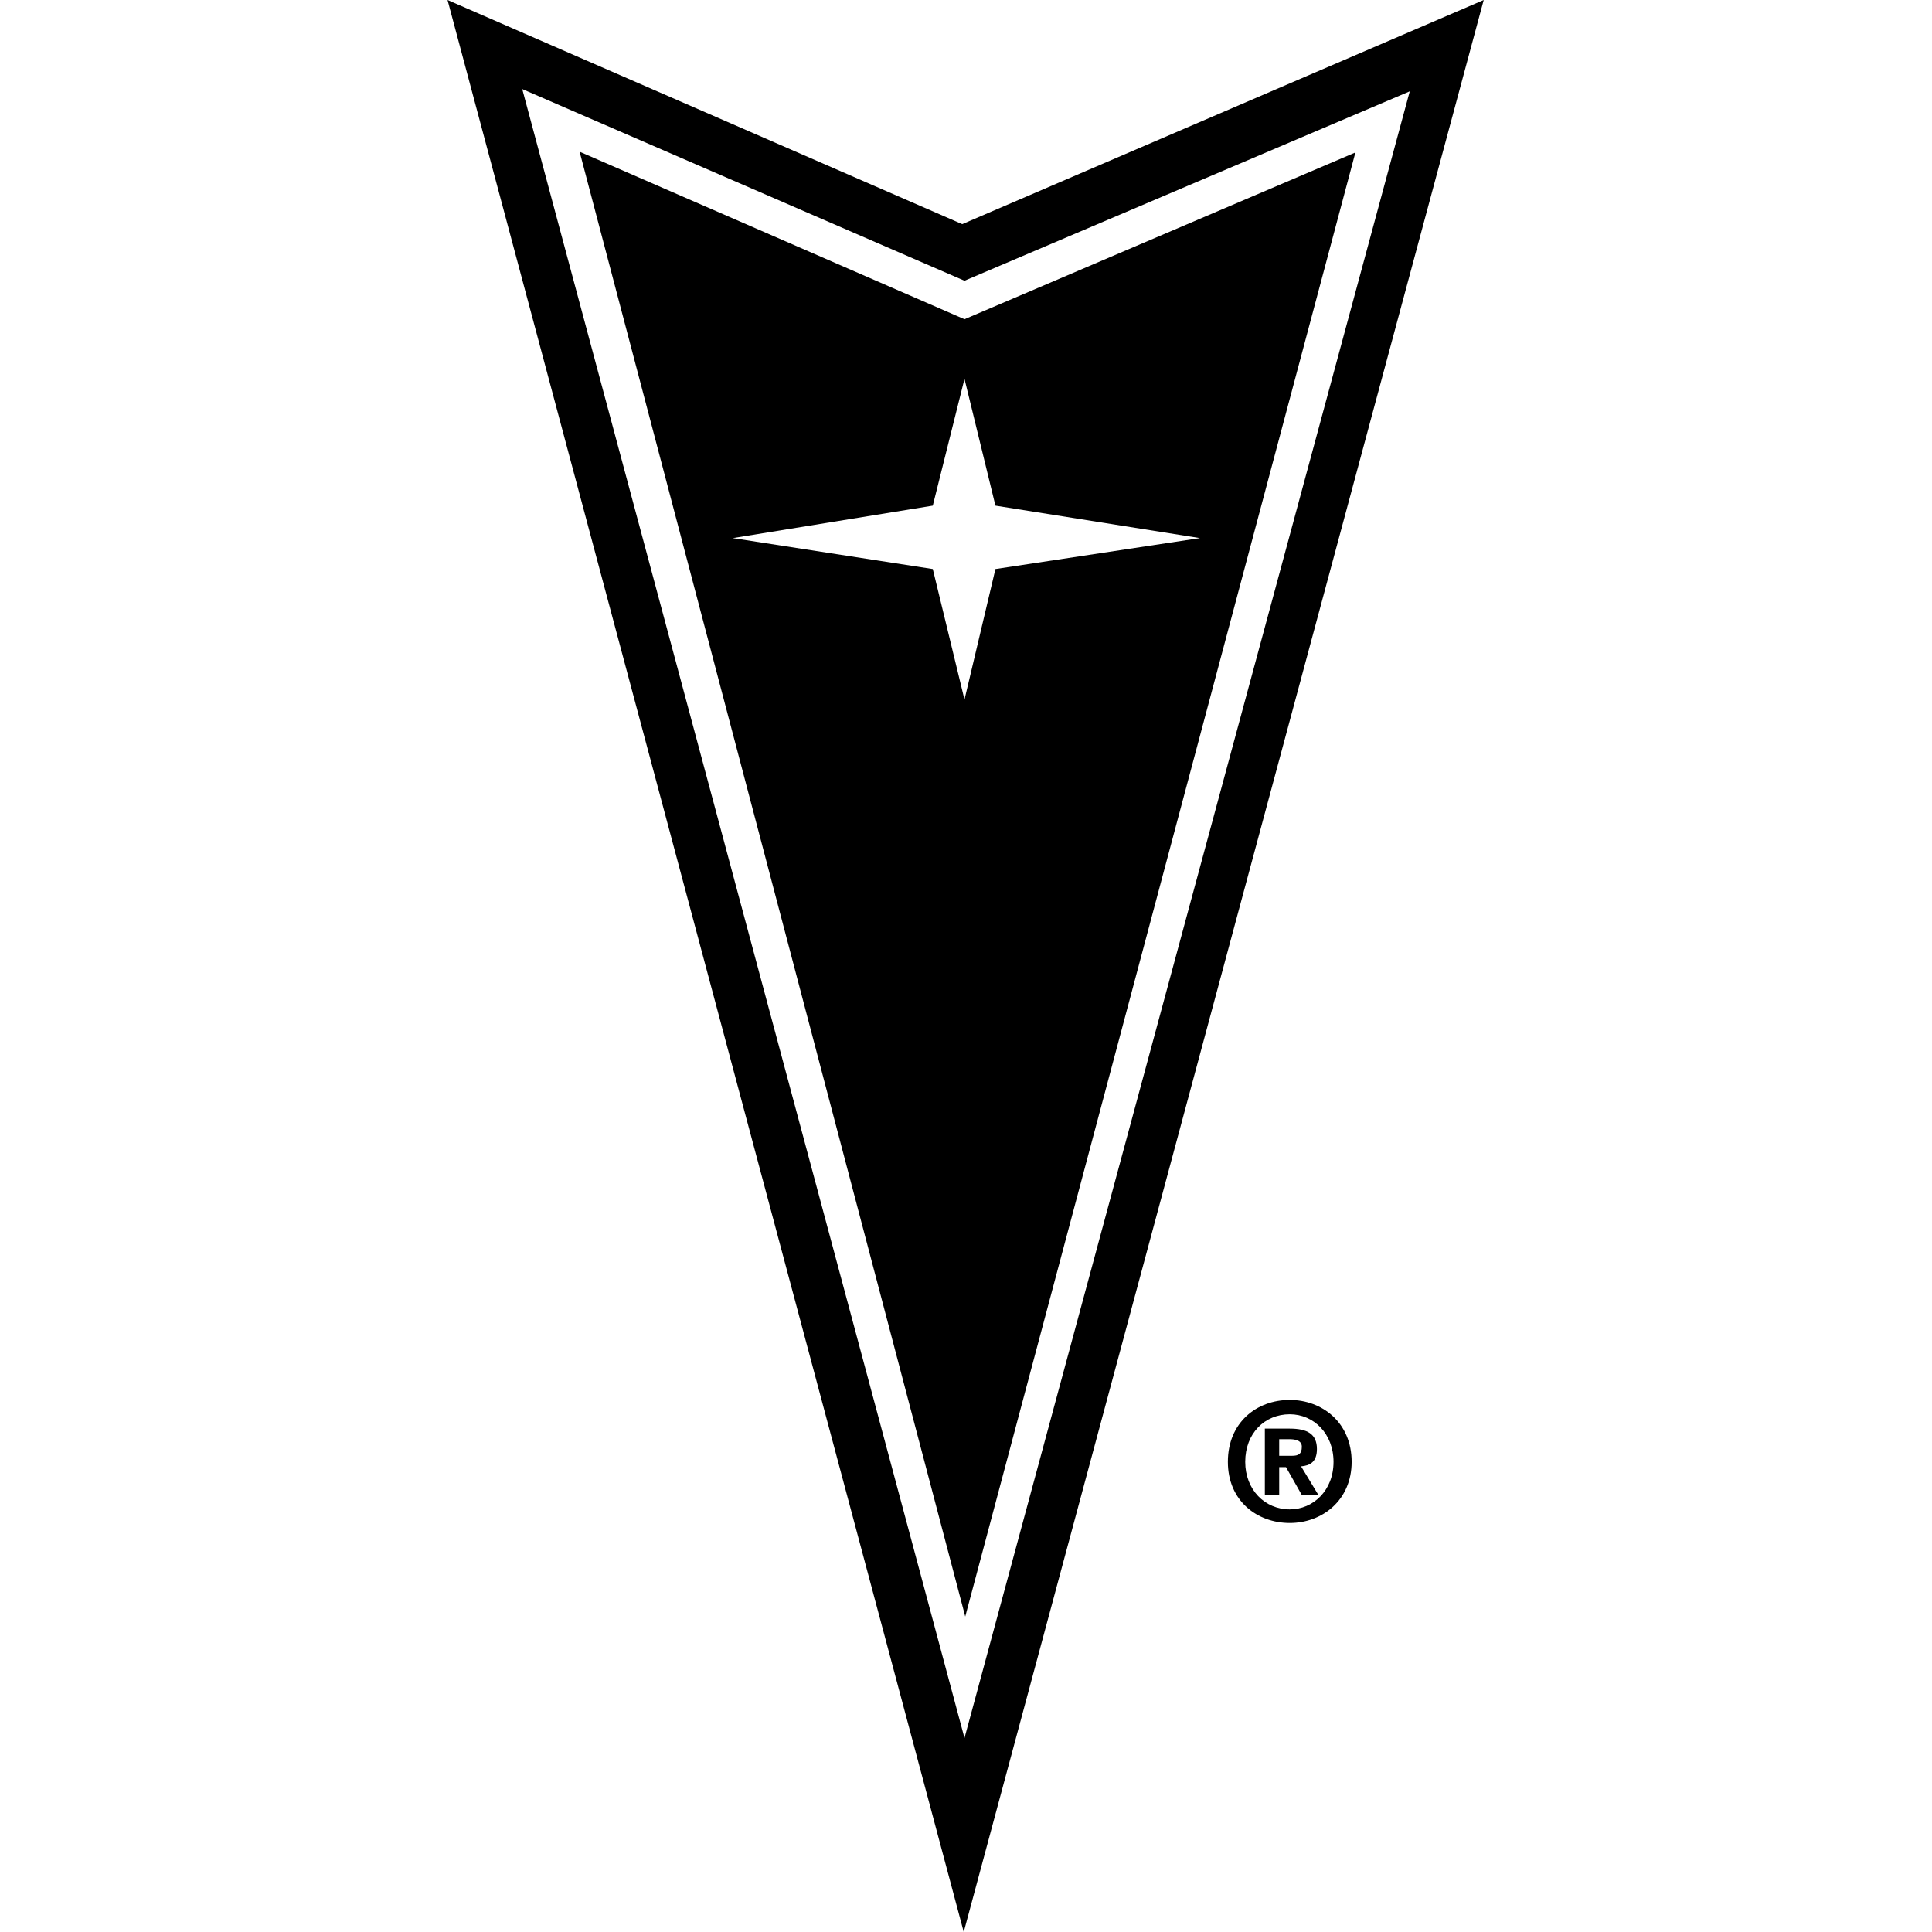 <svg xmlns="http://www.w3.org/2000/svg" viewBox="0 0 256 256"><path d="M196.6 0l-69.1 29.7L59.3 0l68.4 256L196.6 0zm-68.8 37.2l59-25.1-59 218.2L69.2 11.8l58.6 25.4z"/><path d="M179.6 20.2l-51.8 22.1-51-22.2 51.1 194.1 51.7-194zM97.1 71.3l26.5-4.3 4.2-16.8 4.1 16.8 27.1 4.3-27.1 4.1-4.1 17.3-4.2-17.3-26.5-4.1zM179.1 193.7c0-5.2-3.9-8.2-8.2-8.2-4.4 0-8.2 3-8.2 8.2 0 5.2 3.9 8.1 8.2 8.1 4.3 0 8.2-3 8.2-8.1zm-14.1 0c0-3.8 2.6-6.3 5.9-6.3 3.2 0 5.8 2.6 5.8 6.3 0 3.8-2.7 6.3-5.8 6.3-3.3 0-5.9-2.6-5.9-6.3z"/><path d="M174.7 198.1l-2.3-3.8c1.2-.1 2.1-.6 2.1-2.3 0-2-1.3-2.7-3.6-2.7h-3.3v8.8h1.9v-3.7h.9l2.1 3.7h2.2zm-3.5-5.2h-1.7v-2.2h1.3c.7 0 1.7.1 1.7 1 0 1-.5 1.2-1.3 1.2z"/></svg>